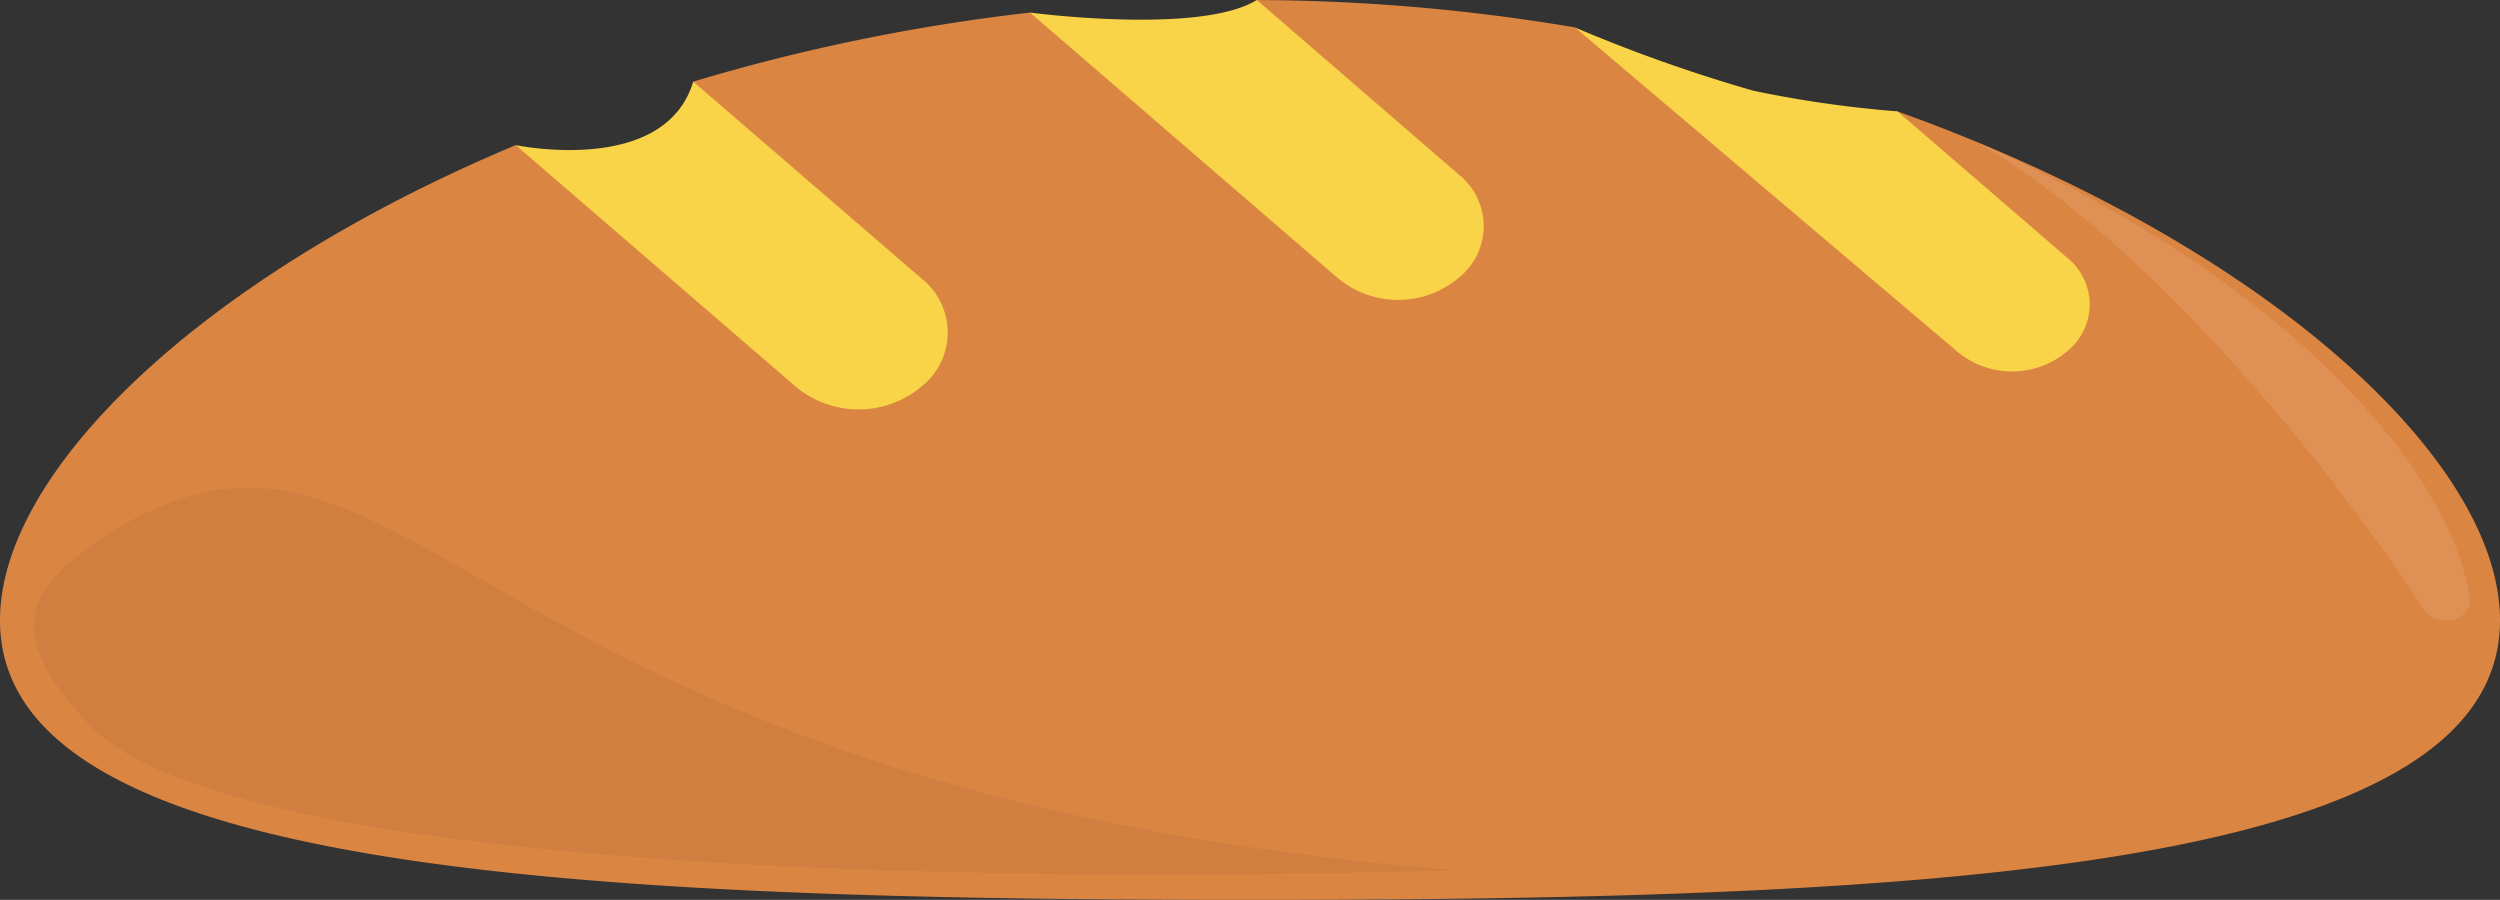 <svg xmlns="http://www.w3.org/2000/svg" id="Group_4670" data-name="Group 4670" width="129.437" height="46.592" viewBox="0 0 129.437 46.592"><rect x="0" y="0" width="129.437" height="46.592" fill="#333333" stroke="none"/><path id="Path_5361" data-name="Path 5361" d="M366.892,191.705c0,12.866-28.975,14.477-64.719,14.477s-64.719-1.611-64.719-14.477c0-7.752,10.519-17.821,26.7-24.6,4.27,2.721,9.831.8,9.189-3.288a100.148,100.148,0,0,1,17.438-3.576c3.72,1.265,8.445,3.783,11.745-.65A100.721,100.721,0,0,1,319,161.01c5.945,4.392,13.074,5.65,16.7,4.349C354.4,172.055,366.892,183.257,366.892,191.705Z" transform="translate(-237.455 -159.59)" fill="#db8543"></path><path id="Path_5362" data-name="Path 5362" d="M314.145,165.1c18.348,8.2,25.088,18.687,25.52,23.764.072,1.034-1.756,1.393-2.35.463C333.239,182.957,323.447,170.427,314.145,165.1Z" transform="translate(-211.81 -157.746)" fill="#fff" opacity="0.1"></path><path id="Path_5363" data-name="Path 5363" d="M242.744,180.816c-4.107,2.7-5.782,4.927-1.334,9.721,8.5,10.071,69.784,7.781,70.984,7.781C260.536,194.187,258.418,171.275,242.744,180.816Z" transform="translate(-237.015 -153.262)" opacity="0.05"></path><path id="Path_5364" data-name="Path 5364" d="M278.5,178.523l-.065.056a5.077,5.077,0,0,1-6.436,0l-14.533-12.534s7.717,1.617,9.189-3.288L278.5,172.972A3.557,3.557,0,0,1,278.5,178.523Z" transform="translate(-230.764 -158.531)" fill="#f9d348"></path><path id="Path_5365" data-name="Path 5365" d="M324.049,177.417l-.056.049a4.424,4.424,0,0,1-5.6,0l-19.825-16.809a80.106,80.106,0,0,0,9.239,3.275A59.325,59.325,0,0,0,315.262,165l8.788,7.579A3.1,3.1,0,0,1,324.049,177.417Z" transform="translate(-217.02 -159.233)" fill="#f9d348"></path><path id="Path_5366" data-name="Path 5366" d="M299.629,173.962l-.063.053a4.874,4.874,0,0,1-6.178,0L277.417,160.24s8.807,1.169,11.745-.65l10.466,9.043A3.412,3.412,0,0,1,299.629,173.962Z" transform="translate(-224.092 -159.59)" fill="#f9d348"></path></svg>